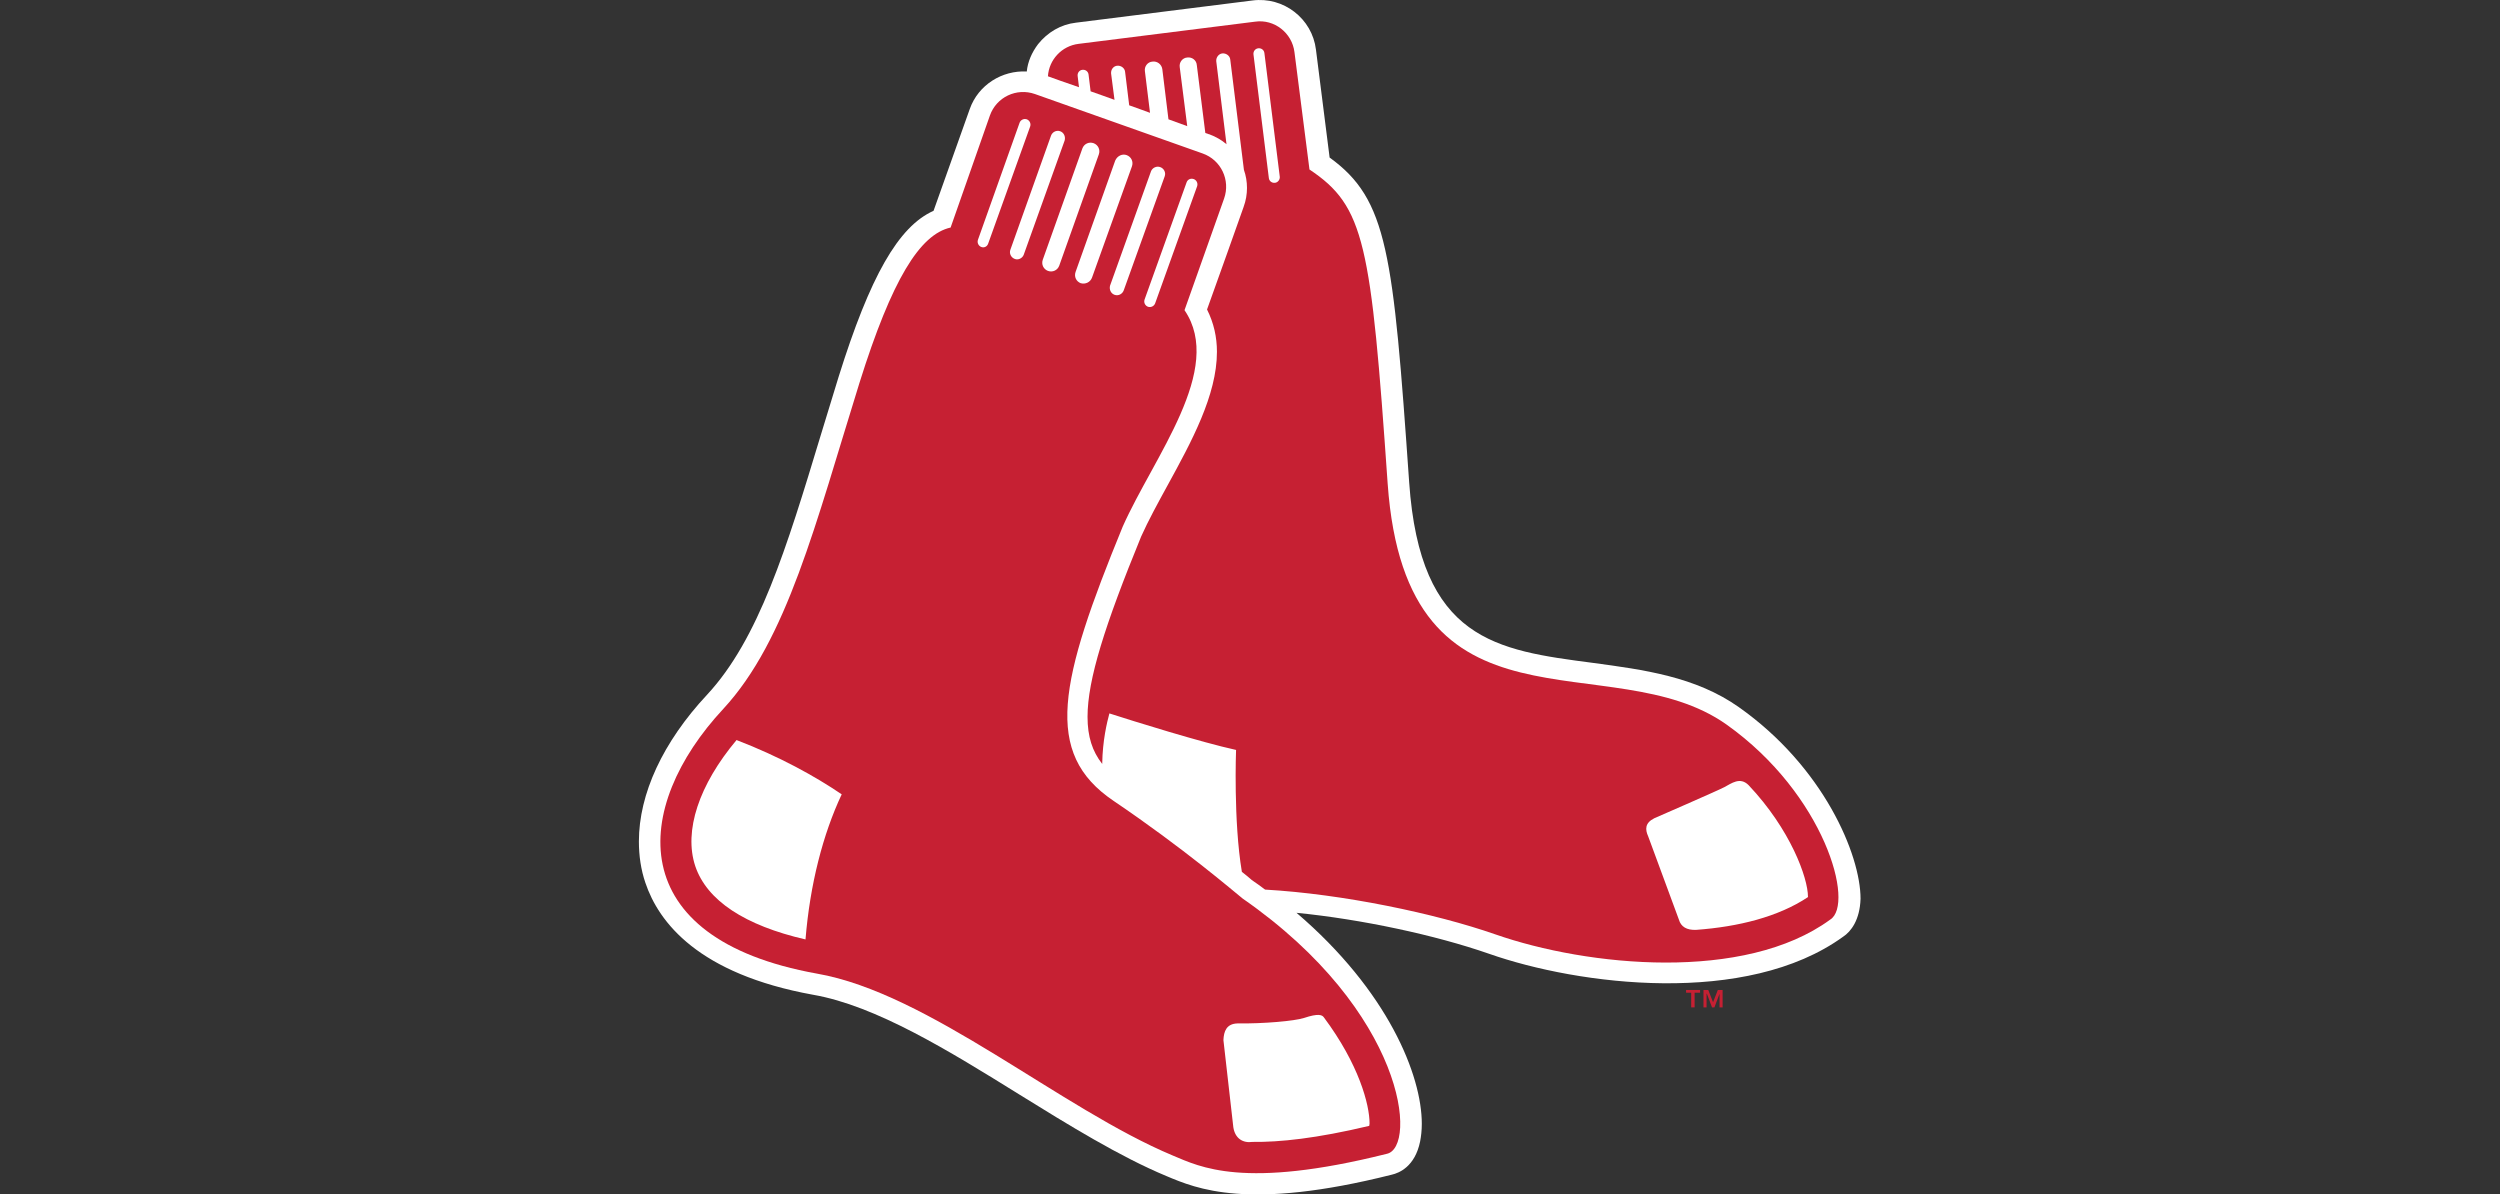 <svg width="360" height="172" viewBox="0 0 360 172" fill="none" xmlns="http://www.w3.org/2000/svg">
<rect x="0" y="0" width="360" height="172" fill="#333333" stroke="none"/>
<path d="M250.416 101.846C244.171 97.421 236.649 96.437 229.372 95.454C215.458 93.635 204.494 92.209 202.92 69.445C200.61 36.355 199.823 28.735 191.465 22.687C191.17 20.376 189.498 7.15 189.498 7.15C188.957 2.676 184.827 -0.52 180.353 0.07L154.934 3.266C152.77 3.512 150.853 4.643 149.476 6.364C148.591 7.544 148.001 8.871 147.854 10.297C144.314 10.1 140.872 12.214 139.643 15.705C139.643 15.705 135.267 28.046 134.431 30.357C129.367 32.619 125.286 39.797 120.763 54.252L118.206 62.61C113.24 79.032 109.258 92.012 101.833 100.026C95.442 106.861 92 114.334 92 121.168C92 123.233 92.295 125.249 92.934 127.117C94.852 132.821 100.555 140.245 117.075 143.244C126.122 144.817 136.643 151.307 146.772 157.601C153.754 161.927 161.227 166.549 167.963 169.352C172.289 171.171 179.714 174.367 200.413 169.155C201.495 168.909 203.756 167.975 204.494 164.386C204.641 163.648 204.74 162.763 204.74 161.829C204.74 154.847 199.872 142.703 186.695 131.444C196.086 132.378 206.657 134.64 214.425 137.344C227.307 141.867 251.497 144.965 265.411 134.886C266.542 134.148 267.821 132.477 267.919 129.428C267.919 123.086 262.609 110.45 250.416 101.846Z" fill="white"/>
<path d="M248.646 104.353C231.978 92.504 202.527 107.746 199.823 69.641C197.414 35.028 196.529 29.718 188.564 24.408L186.4 7.494C186.056 4.741 183.499 2.725 180.746 3.119L155.327 6.314C152.869 6.609 151.049 8.625 150.902 10.985C151.787 11.329 153.409 11.87 155.376 12.559L155.179 10.936C155.13 10.494 155.425 10.1 155.868 10.051C156.31 10.002 156.704 10.297 156.753 10.739L157.048 13.149C158.129 13.542 159.309 13.935 160.489 14.378L159.998 10.592C159.949 10.002 160.342 9.51 160.883 9.461C161.424 9.412 161.964 9.805 162.014 10.346L162.604 15.164C163.636 15.509 164.619 15.902 165.603 16.246L164.865 10.248C164.767 9.559 165.259 8.92 165.947 8.871C166.635 8.773 167.274 9.264 167.373 9.953L168.258 17.18C169.241 17.524 170.175 17.869 170.962 18.164L169.88 9.658C169.782 8.969 170.274 8.33 170.962 8.281C171.65 8.183 172.289 8.674 172.339 9.363L173.568 19.147C173.912 19.294 174.158 19.344 174.158 19.344C175.092 19.688 175.928 20.179 176.616 20.769L175.141 8.822C175.092 8.281 175.485 7.74 176.026 7.691C176.567 7.642 177.108 8.035 177.157 8.576L179.124 24.457C179.419 25.293 179.566 26.178 179.566 27.063C179.566 27.948 179.419 28.882 179.074 29.816C179.074 29.816 174.649 42.304 173.814 44.566C174.797 46.533 175.239 48.549 175.239 50.663C175.239 56.907 171.552 63.643 168.159 69.838C166.734 72.444 165.357 74.951 164.324 77.262C159.113 89.996 156.605 97.863 156.605 103.222C156.605 106.074 157.294 108.188 158.719 110.007C158.769 106.615 159.408 104.009 159.752 102.731C163.095 103.812 173.027 106.91 177.993 107.991C177.993 107.991 177.599 118.218 178.829 125.544C179.419 125.986 179.91 126.429 180.254 126.724C180.894 127.166 181.533 127.609 182.172 128.101C193.382 128.74 206.706 131.542 215.31 134.542C228.684 139.212 251.251 141.425 263.543 132.427C267.132 130.215 262.756 114.383 248.646 104.353ZM183.598 26.325C183.155 26.375 182.762 26.079 182.713 25.637L180.5 7.839C180.451 7.396 180.746 7.003 181.189 6.954C181.631 6.904 182.024 7.199 182.074 7.642L184.286 25.44C184.335 25.834 184.04 26.276 183.598 26.325ZM260.347 129.182C256.07 132.034 250.317 133.46 244.221 133.902C242.893 133.951 242.057 133.46 241.762 132.427L237.337 120.431C236.895 119.447 236.845 118.513 238.222 117.825C238.222 117.825 247.269 113.891 248.301 113.351C249.334 112.81 250.563 111.826 251.792 113.056C257.84 119.447 260.347 126.429 260.347 129.133C260.396 129.084 260.347 129.133 260.347 129.182Z" fill="#C62033"/>
<path d="M178.927 129.379C177.698 128.396 170.519 122.201 160.342 115.317C150.164 108.434 152.524 98.158 161.669 75.836C166.144 65.757 176.37 53.17 170.569 44.665L176.272 28.587C177.206 25.932 175.829 23.031 173.174 22.097L149.034 13.542C146.379 12.608 143.478 13.985 142.544 16.64L136.889 32.766C132.464 33.749 128.433 40.239 123.762 55.137C117.419 75.492 113.338 92.16 104.144 102.091C91.017 116.202 89.542 135.132 117.616 140.196C133.743 142.998 152.77 159.666 168.897 166.402C172.781 168.024 179.074 171.318 199.675 166.156C204.15 165.271 202.429 145.702 178.927 129.379ZM115.993 135.279C107.242 133.263 101.784 129.674 100.113 124.708C98.441 119.644 100.653 113.006 106.062 106.566C112.208 108.926 117.37 111.777 121.205 114.383C118.501 120.136 116.633 127.363 115.993 135.279ZM171.896 25.785C172.289 25.932 172.535 26.375 172.388 26.817L166.34 43.681C166.193 44.075 165.75 44.32 165.308 44.173C164.914 44.025 164.669 43.583 164.816 43.14L170.864 26.276C171.011 25.834 171.454 25.637 171.896 25.785ZM167.078 24.064C167.619 24.26 167.914 24.85 167.717 25.391L161.817 41.813C161.62 42.354 161.03 42.649 160.489 42.452C159.949 42.255 159.703 41.665 159.85 41.124L165.75 24.654C165.947 24.162 166.537 23.867 167.078 24.064ZM162.259 22.343C162.899 22.589 163.243 23.277 162.997 23.965L157.244 39.994C156.999 40.633 156.31 40.977 155.622 40.78C154.983 40.535 154.639 39.846 154.884 39.158L160.588 23.13C160.883 22.441 161.62 22.097 162.259 22.343ZM141.314 35.569C140.921 35.421 140.675 34.979 140.823 34.536L146.821 17.672C146.969 17.279 147.411 17.033 147.854 17.18C148.247 17.328 148.493 17.77 148.345 18.213L142.298 35.077C142.15 35.52 141.708 35.716 141.314 35.569ZM146.133 37.289C145.592 37.093 145.297 36.503 145.494 35.962L151.344 19.54C151.541 19 152.131 18.704 152.672 18.901C153.213 19.098 153.459 19.688 153.311 20.229L147.411 36.7C147.214 37.191 146.624 37.486 146.133 37.289ZM150.902 39.01C150.263 38.764 149.919 38.076 150.164 37.388L155.868 21.36C156.114 20.72 156.802 20.376 157.49 20.622C158.129 20.868 158.474 21.556 158.228 22.244L152.524 38.273C152.279 38.912 151.59 39.256 150.902 39.01ZM197.168 162.124C189.547 163.943 184.237 164.484 180.353 164.435C178.976 164.632 177.845 163.943 177.599 162.321L176.174 149.783C176.223 148.505 176.616 147.423 178.189 147.374C181.926 147.423 186.4 147.03 187.777 146.587C189.842 145.899 190.383 146.145 190.629 146.489C195.693 153.274 197.217 159.076 197.217 161.78C197.217 161.927 197.168 162.026 197.168 162.124Z" fill="#C62033"/>
<path d="M242.795 142.949H243.532V145.063H244.024V142.949H244.811V142.556H242.795V142.949Z" fill="#C62033"/>
<path d="M246.679 144.326L245.991 142.556H245.302V145.063H245.745V143.097H245.794L246.531 145.063H246.876L247.613 143.097V145.063H248.056V142.556H247.367L246.679 144.326Z" fill="#C62033"/>
</svg>
